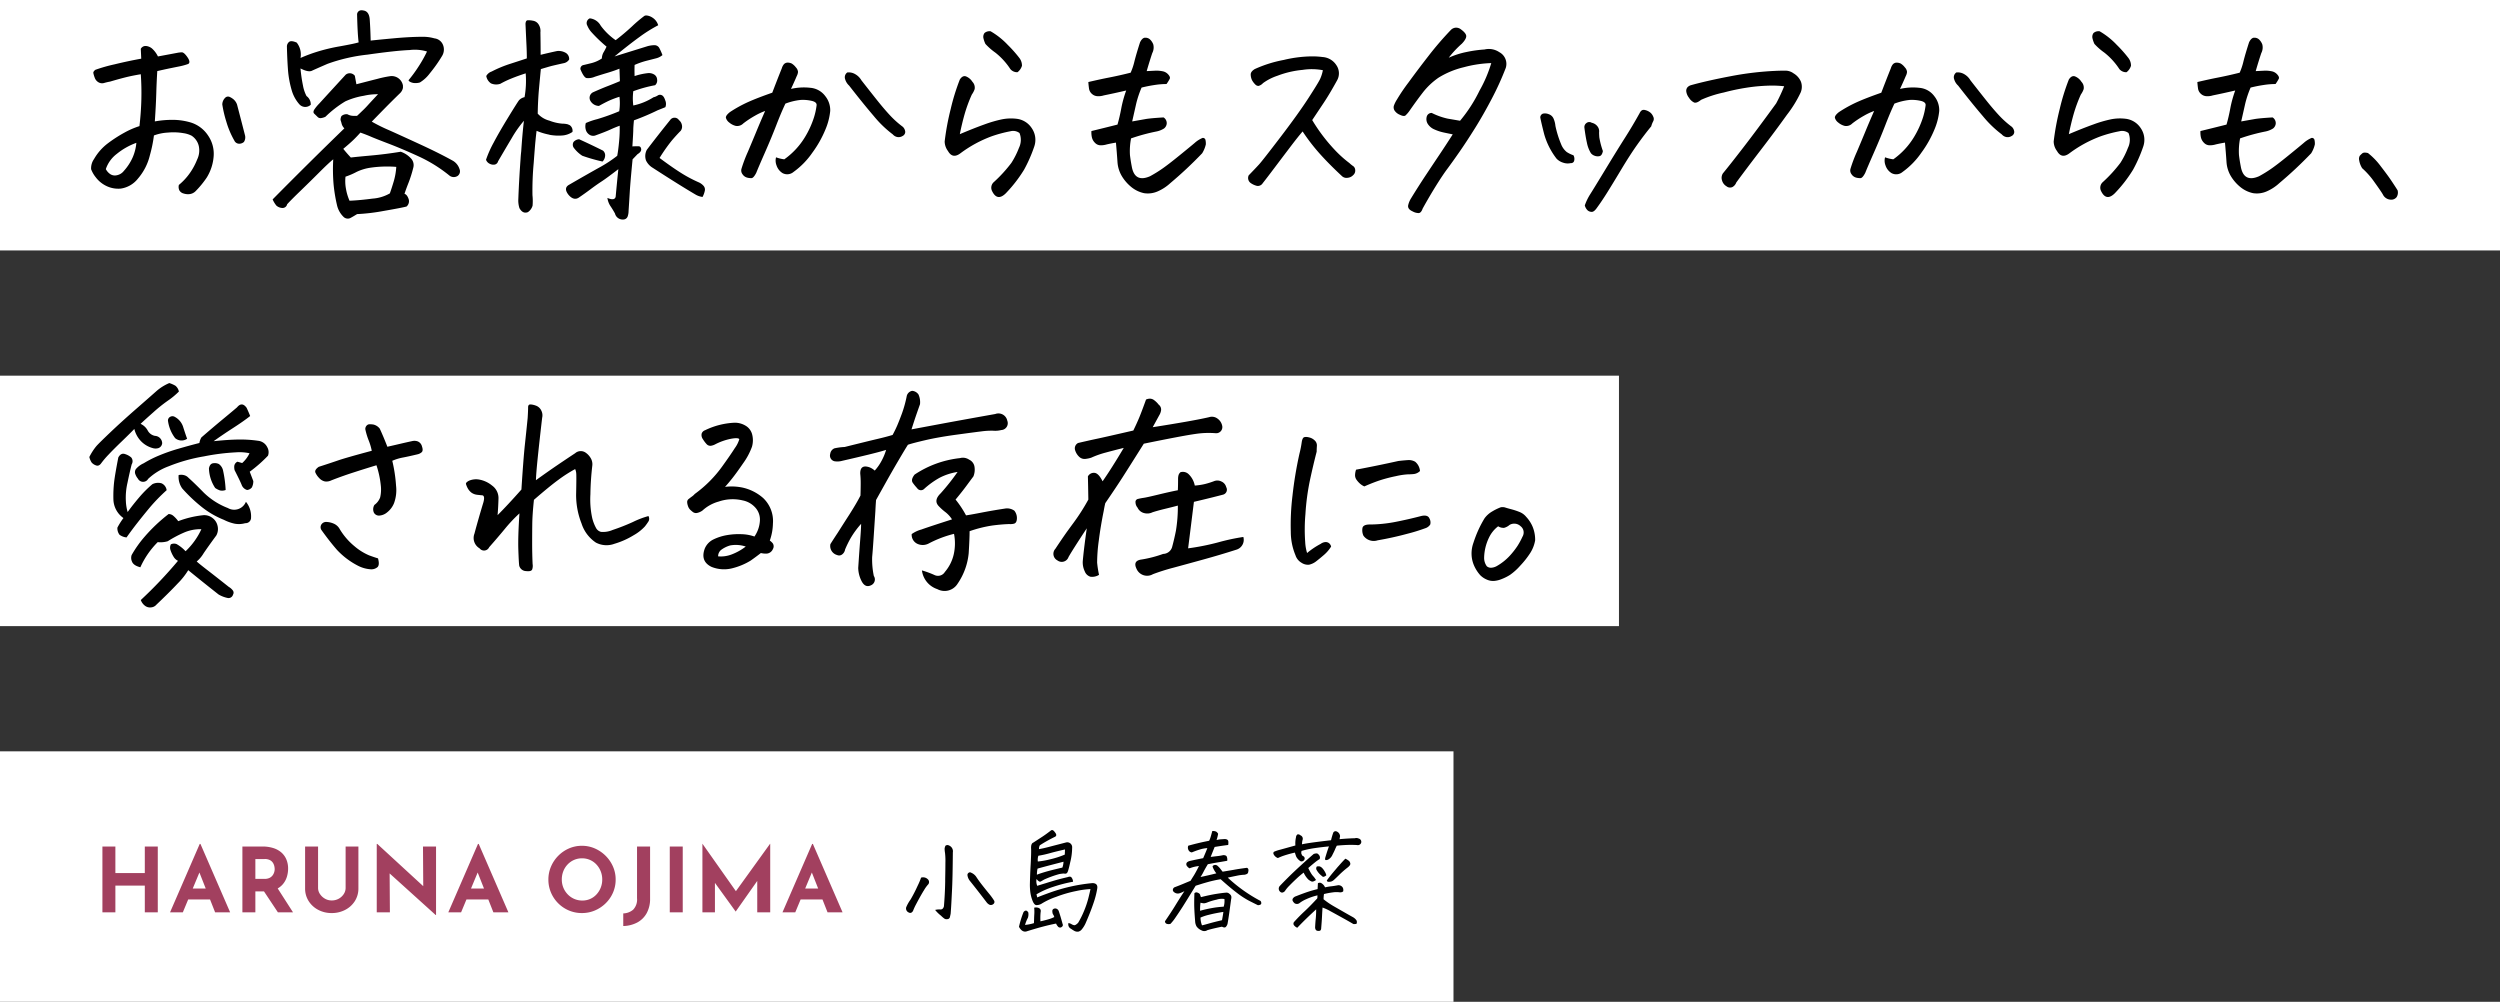 <svg xmlns="http://www.w3.org/2000/svg" width="559" height="224" viewBox="0 0 559 224"><rect x="0" y="0" width="559" height="224" fill="#333333" stroke="none"/><g transform="translate(15140 -9034)"><path d="M0,0H559V56H0Z" transform="translate(-15140 9034)" fill="#fff"/><path d="M17.183-12.8q.349-3.038.423-5.9t-.125-5.7q-2.092.349-3.636.747t-3.237.9a11.813,11.813,0,0,0-1.295.3,1.6,1.6,0,0,1-1.295-.149,1.907,1.907,0,0,1-.847-1.046,6.322,6.322,0,0,1-.3-1.021q-.05-.324.448-.722a35.815,35.815,0,0,1,4.283-1.22q3.188-.772,5.977-1.27-.05-1.2-.1-2.191a1.193,1.193,0,0,1,1.046-.647h.1a2.48,2.48,0,0,1,1.345.548,5.661,5.661,0,0,1,1.345,1.793q3.237-.6,4.283-.8a6.864,6.864,0,0,1,1.021-.125q.523-.025,1.295,1.1T28.09-26.7a14,14,0,0,1-1.868.523q-.872.174-2.092.423t-2.963.647q-.149,2.391-.224,5.005t-.324,6.25a21.969,21.969,0,0,1,3.984-.349,14.137,14.137,0,0,1,4.084.6,7.18,7.18,0,0,1,3.86,2.938A7.186,7.186,0,0,1,33.768-6a10.463,10.463,0,0,1-1.544,4.707,20.963,20.963,0,0,1-2.54,3.088,2.288,2.288,0,0,1-1.22.6,3.119,3.119,0,0,1-1.395-.125,1.511,1.511,0,0,1-.971-.722,1.783,1.783,0,0,1-.1-1.2,13.324,13.324,0,0,0,2.465-2.665,14.373,14.373,0,0,0,1.619-3.013,4.65,4.65,0,0,0,.374-2.988,3.785,3.785,0,0,0-1.619-2.341,5.883,5.883,0,0,0-1.868-.573,12.934,12.934,0,0,0-3.387-.125,10.442,10.442,0,0,0-3.163.647,30.126,30.126,0,0,1-.9,4.408,12.453,12.453,0,0,1-2.689,5.254A5.981,5.981,0,0,1,13,1.17,6.1,6.1,0,0,1,9.662.523,6.484,6.484,0,0,1,7.421-1.345,6.6,6.6,0,0,1,6.375-3.163a3.568,3.568,0,0,1,.647-2.266,11.665,11.665,0,0,1,3.113-3.536,30.323,30.323,0,0,1,3.71-2.391A18.093,18.093,0,0,1,17.183-12.8ZM9.662-3.187a3.091,3.091,0,0,0,.921,1.071,1.868,1.868,0,0,0,1.544.3A2.61,2.61,0,0,0,13.7-2.789a11.4,11.4,0,0,0,1.942-2.963,10.252,10.252,0,0,0,.847-3.312A14.977,14.977,0,0,0,12.127-6.6,7.1,7.1,0,0,0,9.662-3.187ZM38.4-9.562A19.562,19.562,0,0,1,36.606-13.8a26.2,26.2,0,0,1-.9-3.835,2.128,2.128,0,0,1,.747-1.594.883.883,0,0,1,.9-.1,3.863,3.863,0,0,1,.9.573A2.758,2.758,0,0,1,39-17.631q.9,3.437,1.793,6.923a1.871,1.871,0,0,1-.249,1.444,1.555,1.555,0,0,1-1.021.4A1.188,1.188,0,0,1,38.4-9.562Zm27.293-12.6q2.889-.747,4.756-1.22a23.961,23.961,0,0,1,2.714-.573A2.554,2.554,0,0,1,76.1-21.864v.5a2.266,2.266,0,0,1-.7,1.245q-1.793,1.743-3.262,3.237T69.129-13.8A37.09,37.09,0,0,0,72.964-11.9q2.789,1.245,7.1,3.237T87.308-5.03a3.34,3.34,0,0,1,1.444,1.843A1.272,1.272,0,0,1,88.3-1.644a1.583,1.583,0,0,1-1.743-.05,32.231,32.231,0,0,0-7-4.358Q75.8-7.77,72.864-8.89t-3.91-1.544q-.971-.423-2.366-.921-.8.9-1.569,1.644T62.754-7.72q.8,1,1.693,1.942,1.2-.149,4.507-.448T75.6-7.072A5.476,5.476,0,0,1,77.82-5.653a2.18,2.18,0,0,1,.573,2.216A27.288,27.288,0,0,1,77.347-.125q-.548,1.37-.9,2.465.548.149.9,1.1A1.554,1.554,0,0,1,76.9,5.18q-1.146.3-5.03.971a43.908,43.908,0,0,1-6.026.722q-1.046.647-1.594.921A1.359,1.359,0,0,1,62.9,7.57a5.255,5.255,0,0,1-1.544-2.689A35.281,35.281,0,0,1,60.587.2a40.155,40.155,0,0,1-.075-5.578q-1,.8-3.163,2.963T53.092,1.768Q51,3.785,50.2,4.682a1.036,1.036,0,0,1-1.046.822,2.164,2.164,0,0,1-1.345-.523,5.783,5.783,0,0,1-.847-1.395Q54.935-4.482,63-12.3a2.231,2.231,0,0,1-.6-1,7.406,7.406,0,0,0-.249-.847,1.7,1.7,0,0,1,.2-.9,1.675,1.675,0,0,1,1.345-.4,2.764,2.764,0,0,0,1.494.349h.647q.5-.448,1-.946.647-.6,1.2-1.2,1-1.1,2.49-2.689a13.541,13.541,0,0,0-3.187.349A16.087,16.087,0,0,0,63.2-18.328a24.007,24.007,0,0,0-4.433,3.437,3.336,3.336,0,0,1-1,.3A.9.9,0,0,1,57-14.867q-.324-.324-.722-.7t.075-1.046a9.24,9.24,0,0,1,1.021-1.22Q61.011-21.814,63.3-24.3a1.429,1.429,0,0,1,2.042.249Q65.543-22.96,65.692-22.163ZM74.607-3.686a26.015,26.015,0,0,0-5.7.174,10.775,10.775,0,0,0-3.163.946,16.22,16.22,0,0,1-2.49,1.071,9.3,9.3,0,0,0,.1,2.689,11.5,11.5,0,0,0,.8,2.689q2.341-.1,5.13-.473a9.013,9.013,0,0,0,3.885-1.17q.4-1.1.872-2.689A14.4,14.4,0,0,0,74.607-3.686ZM68.681-36.507q.149,2.241.2,4.582,1.295-.149,5.055-.5t6.7-.349a9.2,9.2,0,0,1,2.49.349,2.348,2.348,0,0,1,1.967,1.569,2.762,2.762,0,0,1-.274,2.416A31.21,31.21,0,0,1,82.427-25l-.4.5a7.778,7.778,0,0,1-2.142,1.942,3.535,3.535,0,0,1-1.494.1q-.9-.2-1.046-.6a30.052,30.052,0,0,0,2.241-3.063,28.413,28.413,0,0,0,1.893-3.362,9.374,9.374,0,0,0-3.91-.324q-3.113.125-9.388,1.021a38.228,38.228,0,0,0-8.965,2.067q-2.689,1.17-3.486,1.544t-2.54-.523a33.264,33.264,0,0,0,.548,3.785,8.228,8.228,0,0,0,.8,2.391,2.276,2.276,0,0,1,.946,1.942,1.773,1.773,0,0,1-2.59-.149A8.185,8.185,0,0,1,51.3-20.569a22.138,22.138,0,0,1-.921-4.98q-.174-2.54-.224-4.98a1.323,1.323,0,0,1,.548-1.146q.5-.3,1.644.2a4.282,4.282,0,0,1,.847,3.437,34.118,34.118,0,0,1,3.486-1.32,40.206,40.206,0,0,1,5.379-1.295q3.188-.573,4.134-.872-.249-1.893-.349-6.275a.959.959,0,0,1,1.046-.9,1.638,1.638,0,0,1,.4.05Q68.581-38.449,68.681-36.507Zm66.091,19.474q-1.1.448-1.743.7a53.6,53.6,0,0,1-5.279,2.241q-.149,1.494-.149,2.117t-.2,3.71q.946-.05,1.419-.025t.548.623q.075.6-.822,1.146l-1.1,1.146q-.5,5.13-.623,7.2t-.274,4.358a3.76,3.76,0,0,1-.2,1.2,1.039,1.039,0,0,1-.946.7,1.773,1.773,0,0,1-1.893-1.345q-.5-.9-1.021-1.668a4.269,4.269,0,0,1-.672-1.818q1.594.7,1.843-.249.349-3.735.6-6.176-2.59,1.992-3.735,2.739t-2.44,1.718q-1.295.971-2.689,1.917-1.1.7-2.241-.6-1.245-1.544.1-2.291,4.482-2.59,6.773-3.86a29.072,29.072,0,0,0,3.984-2.615q.249-1.295.423-3.262a28.869,28.869,0,0,0,.125-3.461q-1.1.4-2.117.872t-3.362,1.32a1.535,1.535,0,0,1-1.345-.224,1.906,1.906,0,0,1-.772-1.146,2.742,2.742,0,0,1,.025-1.419,15.264,15.264,0,0,1,2.54-.872,47.515,47.515,0,0,0,4.931-1.768,11.9,11.9,0,0,0,.05-3.237,21.5,21.5,0,0,0-2.391.9q-1.046.5-2.191,1.146a2.233,2.233,0,0,1-1.893-1.1,1.377,1.377,0,0,1,.548-1.942q1.893-.847,3.312-1.395t2.714-1.1q-.05-1.544-.1-2.789-1.245.5-2.665.921t-2.814.872a3.718,3.718,0,0,1-1.893.3q-.6-.149-1.345-1.942a.833.833,0,0,1,.7-.971q.747-.174,1.843-.448a7.432,7.432,0,0,0,2.241-1.021,3.018,3.018,0,0,1,.324-1.27,11.918,11.918,0,0,0,.722-1.37,32.874,32.874,0,0,1-3.287-3.138,5.124,5.124,0,0,1-1-1.544,1.148,1.148,0,0,1,.548-1.644,3.166,3.166,0,0,1,2.44,1.644,14.149,14.149,0,0,0,3.337,3.237q1.893-1.444,3.636-3.063a30.63,30.63,0,0,1,2.789-2.366.988.988,0,0,1,.448-.1,2.854,2.854,0,0,1,1.295.448,3.035,3.035,0,0,1,1.345,1.743,32.7,32.7,0,0,0-4.208,2.64q-2.266,1.644-5.553,4.333l7.371-2.291a6.118,6.118,0,0,1,1.494-.224,1.23,1.23,0,0,1,1.2.747,12.085,12.085,0,0,1,.647,1.469,3.476,3.476,0,0,1-1.345.7l-2.341.6a17.253,17.253,0,0,0-2.54.9q-.05,1.146,0,2.49a13.79,13.79,0,0,1,2.889-.647,2.244,2.244,0,0,1,1.395.249,1.367,1.367,0,0,1,.747,1.146,1.411,1.411,0,0,1-.448,1.295,29.03,29.03,0,0,0-4.881,1.345,15.651,15.651,0,0,0-.1,1.594,15.651,15.651,0,0,0,.1,1.594,13.426,13.426,0,0,0,4.532-1.843,2.8,2.8,0,0,0,.946-.4.882.882,0,0,1,.847-.075q.5.174.822,1.17A1.975,1.975,0,0,1,134.771-17.033Zm8.317,20.071A3.967,3.967,0,0,1,141.5,2.49q-3.486-2.042-9.562-5.977a3.8,3.8,0,0,1-1.494-1.644,2.976,2.976,0,0,1,.2-2.391q2.54-3.337,5.229-6.674a1.179,1.179,0,0,1,1.942.05A1.857,1.857,0,0,1,138.482-13a1.565,1.565,0,0,1-.274,1.245q-.9.9-1.942,2.117a37.419,37.419,0,0,0-2.789,3.959q2.739,2.042,4.707,3.287a30.183,30.183,0,0,0,4.009,2.142A3.128,3.128,0,0,1,143.263.5a1.256,1.256,0,0,1,.324,1.2A5.062,5.062,0,0,1,143.089,3.038ZM120.727-4.881a36.942,36.942,0,0,1-4.532-1.295,7.334,7.334,0,0,1-1.942-1.843,1.2,1.2,0,0,1,0-1.245,1.783,1.783,0,0,1,1.245-.6q2.64,1.2,5.329,2.54A1.377,1.377,0,0,1,121.3-6.1,1.958,1.958,0,0,1,120.727-4.881ZM103.544-24.6q-1.843.6-3.237,1.17a21.1,21.1,0,0,0-2.44,1.17,2.891,2.891,0,0,1-2.092-.1,2.51,2.51,0,0,1-1.046-1.644,2.179,2.179,0,0,1,1.2-1,27.035,27.035,0,0,1,4.283-1.768q2.391-.772,3.586-1.17,0-1.395-.075-2.914t-.224-4.806q.05-.747.448-.8a4.649,4.649,0,0,1,1.245.1,1.8,1.8,0,0,1,1.295.921,2.656,2.656,0,0,1,.349,1.668q.05,2.54.05,5.03,2.042-.5,3.686-.847a3.171,3.171,0,0,1,1.992.448,1.588,1.588,0,0,1,.7,1.444,1.826,1.826,0,0,1-1.1.8q-2.49.548-3.113.722t-2.117.623q-.149,1.494-.4,4.233t-.3,5.728a5.3,5.3,0,0,0,2.615,1.569,10.177,10.177,0,0,0,2.864.672,5.115,5.115,0,0,1,1.245.149l.448.2A1.512,1.512,0,0,1,114-11.5a4.59,4.59,0,0,1-2.341.8,11.1,11.1,0,0,1-2.739-.149l-.149-.05a14.374,14.374,0,0,1-2.789-.847q-.1.7-.3,2.739-.149,1.743-.349,4.482a66.527,66.527,0,0,0-.274,7.172,12.365,12.365,0,0,1,.025,2.341,2.617,2.617,0,0,1-1.046,1.444q-1.146.448-1.893-.9a5.669,5.669,0,0,1-.249-1.992q.149-4.134.5-8.965.05-.9.149-1.743.249-3.785.6-6.823a25.5,25.5,0,0,0-2.714,3.86q-1.469,2.465-3.063,5.2a.991.991,0,0,1-.7.722,1.726,1.726,0,0,1-1.121-.149,1.589,1.589,0,0,1-.872-.921,24.121,24.121,0,0,1,1.693-3.81q1.245-2.366,3.287-5.7t2.391-3.785a2.322,2.322,0,0,1,1.245-.7A21.051,21.051,0,0,0,103.544-24.6Zm55.98,18.776a7.88,7.88,0,0,0,1.843.448A16.623,16.623,0,0,0,166-10.359a20.4,20.4,0,0,0,2.042-4.507,15.293,15.293,0,0,0,.548-2.565q.1-.747-1.121-1.021a8.8,8.8,0,0,0-2.465-.2,13.5,13.5,0,0,0-3.387.822q-.946,1.992-2.042,4.831t-2.565,6.176q-1.469,3.337-1.917,4.482-.6,1.146-1.046,1.17a3.352,3.352,0,0,1-1.021-.125,1.78,1.78,0,0,1-1-.747,1.365,1.365,0,0,1-.224-1.245,31.966,31.966,0,0,1,1.419-3.76q1.17-2.764,1.917-4.582t1.942-4.557a13.941,13.941,0,0,0-2.241,1.046A21.292,21.292,0,0,0,152.2-13.4a1.911,1.911,0,0,1-1.693.548,3.542,3.542,0,0,1-1.444-.747,2,2,0,0,1-.747-1.046q-.1-.5.9-1.295a28.8,28.8,0,0,1,4.109-2.266q2.067-.921,5.354-2.067,1.2-3.138,2.142-5.479a2.494,2.494,0,0,1,.473-.9,1.16,1.16,0,0,1,.772-.349h.05a2.191,2.191,0,0,1,.9.2,3.421,3.421,0,0,1,.946.872,1.657,1.657,0,0,1,.473,1.021,2.378,2.378,0,0,1-.274.9q-.548,1.295-1.295,2.889a12.768,12.768,0,0,1,4.333-.249,4.617,4.617,0,0,1,3.337,1.868,5,5,0,0,1,1.1,3.312,14.161,14.161,0,0,1-1.046,4.084,24.26,24.26,0,0,1-2.938,5.229,17.574,17.574,0,0,1-4.233,4.333,2.18,2.18,0,0,1-2.44.249,3.184,3.184,0,0,1-1.345-1.718A2.908,2.908,0,0,1,159.524-5.827ZM175.462-24.8a2.863,2.863,0,0,1,1.793.4A3.729,3.729,0,0,1,178.6-23.06q1.942,2.49,3.511,4.458T185-15.215a20.945,20.945,0,0,0,2.864,2.565,1.745,1.745,0,0,1,.548,1.146,1.029,1.029,0,0,1-.573.9,1.668,1.668,0,0,1-1.17.249,1.778,1.778,0,0,1-1.046-.6,24.615,24.615,0,0,1-4.233-4.084Q179-17.83,175.86-21.864a3.128,3.128,0,0,1-.9-1.469A1.3,1.3,0,0,1,175.462-24.8Zm38.5,13.547a2.371,2.371,0,0,0-2.017-.4,28.738,28.738,0,0,0-4.258,1.146,27.672,27.672,0,0,0-6.873,3.735q-1.793,1.395-2.839-.448a3.631,3.631,0,0,1-.747-2.142,56.684,56.684,0,0,1,1.345-7.247,47.588,47.588,0,0,1,2.042-6.6q.6-.946,1.345-.722a3.023,3.023,0,0,1,1.469,1.22,1.882,1.882,0,0,1,.5,1.644,4.552,4.552,0,0,1-.623,1.2,32.356,32.356,0,0,0-1.644,4.482q-.6,2.142-1.046,4.383,3.188-1.345,5.479-2.167a28.046,28.046,0,0,1,3.935-1.146,10.418,10.418,0,0,1,3.287-.125,4.676,4.676,0,0,1,3.412,2.142,4.584,4.584,0,0,1,.523,4.084,32.278,32.278,0,0,1-2.266,5.155,30.62,30.62,0,0,1-4.109,5.3q-1.893,1.843-3.038-.5a1.668,1.668,0,0,1,.4-2.042,30.954,30.954,0,0,0,3.91-4.283,18.1,18.1,0,0,0,1.693-3.362A4.074,4.074,0,0,0,213.961-11.256Zm-6.475-22.761a16.858,16.858,0,0,1,3.835,3.038,28.321,28.321,0,0,1,2.59,2.914,2.8,2.8,0,0,1,.6,1.768,2.859,2.859,0,0,1-1,1.444,1.994,1.994,0,0,1-1.594-.7,15.389,15.389,0,0,0-3.362-3.686,13.694,13.694,0,0,1-2.216-1.942,5.865,5.865,0,0,1-.423-1.2,1.429,1.429,0,0,1,.224-1.245,1.714,1.714,0,0,1,1.1-.4ZM242.4-25.1l1.992-.1a6.96,6.96,0,0,1,1.743.174,2.226,2.226,0,0,1,1.121.722q.473.548.3.921a9.5,9.5,0,0,1-.722,1.17,18.09,18.09,0,0,0-2.714.224q-1.469.224-2.864.573a22.562,22.562,0,0,0-1.2,3.586q-.349,1.544-.9,3.984l3.088-.548q1.295-.2,3.935-.349a1.507,1.507,0,0,1,.7,1.37,1.569,1.569,0,0,1-.6,1.1,4.976,4.976,0,0,1-1.693.672,42.472,42.472,0,0,0-5.678,1.544,14.729,14.729,0,0,0-.249,3.735q.149,1.245.4,2.54.647,3.686,4.084,2.191a29.051,29.051,0,0,0,2.64-1.619q1.345-.921,3.86-2.963t3.486-2.864A6.268,6.268,0,0,1,254.9-10.16a.577.577,0,0,1,.647.473,3.779,3.779,0,0,1,.075.971,6.452,6.452,0,0,1-.822,1.992A89.31,89.31,0,0,1,247.679-.05a10.094,10.094,0,0,1-2.764,1.818,5.461,5.461,0,0,1-3.113.423A6.7,6.7,0,0,1,238.938.8a9.337,9.337,0,0,1-2.092-2.416,7.079,7.079,0,0,1-.971-3.063q-.149-2.241-.349-4.433-.946.149-2.042.4a4.632,4.632,0,0,1-1.37.2,1.743,1.743,0,0,1-1.27-.548,2.472,2.472,0,0,1-.7-1.245,4.943,4.943,0,0,1-.1-1.395q2.889-.7,5.827-1.444.5-1.743.847-3.636a25.775,25.775,0,0,1,1.1-3.984q-2.789.647-5.03,1.1a3.83,3.83,0,0,1-1.345.174,1.964,1.964,0,0,1-1.295-.523,1.95,1.95,0,0,1-.647-1.2q-.1-.7-.149-1.444,2.54-.6,4.707-1.021t4.756-1.071a14.078,14.078,0,0,0,.847-2.54q.4-1.594,1.245-4.233.448-.946,1.046-1.046h.2a1.518,1.518,0,0,1,.946.349,2.974,2.974,0,0,1,.772,1.146,2.736,2.736,0,0,1-.224,1.942Q243.047-27.343,242.4-25.1Zm39.4-.2a13.285,13.285,0,0,0-4.532-.075,21.226,21.226,0,0,0-5.653,1.32,11.888,11.888,0,0,0-3.212,1.644,2.035,2.035,0,0,1-1,.623.978.978,0,0,1-.722-.324,4.143,4.143,0,0,1-.722-.946,3.067,3.067,0,0,1-.3-1.295q0-.647.9-1.2a28,28,0,0,1,6.475-2.042,27.892,27.892,0,0,1,6.375-.8,18.082,18.082,0,0,1,2.341.149,3.962,3.962,0,0,1,3.063,1.818,3.216,3.216,0,0,1,.125,3.461q-1.644,2.988-2.938,4.931l-2.59,3.885a38.269,38.269,0,0,0,4.98,6.6,25.528,25.528,0,0,0,3.337,3.013,6.511,6.511,0,0,0,.872.7,1.114,1.114,0,0,1,.423.822,1.318,1.318,0,0,1-.448,1.17,1.929,1.929,0,0,1-1.245.6,1.473,1.473,0,0,1-1.295-.4q-2.889-2.689-4.956-5.005a43.092,43.092,0,0,1-3.81-4.956q-1,1.146-2.739,3.437t-3.561,4.707q-1.818,2.416-2.615,3.412A1.293,1.293,0,0,1,267.1.573a4.143,4.143,0,0,1-1.444-.647,1.384,1.384,0,0,1-.448-1.718q1.544-1.594,2.316-2.44t4.781-6.1q4.009-5.254,6.25-8.716t2.64-4.333A8.357,8.357,0,0,0,281.795-25.3Zm37.652-1.594a26.775,26.775,0,0,0-6.126.921,19.209,19.209,0,0,0-5.628,2.316,15.843,15.843,0,0,0-3.586,3.387q-1.494,1.942-2.938,4.034a6.577,6.577,0,0,1-.9,1.046q-.349.3-1.27-.149a2.549,2.549,0,0,1-1.2-.971,1.357,1.357,0,0,1-.149-1,6.64,6.64,0,0,1,.722-1.469,40.971,40.971,0,0,1,2.565-3.785q2.067-2.839,4.507-5.977a72.632,72.632,0,0,1,4.98-5.777,1.691,1.691,0,0,1,1.146-.5,1.832,1.832,0,0,1,.9.249q1.295.9,1.37,1.569t-.971,1.768a22.277,22.277,0,0,0-2.938,3.138,18.454,18.454,0,0,1,4.059-1.295,28.4,28.4,0,0,1,3.959-.548,4.141,4.141,0,0,1,3.287.6,2.968,2.968,0,0,1,1.444,3.536,64.9,64.9,0,0,1-3.163,6.948q-1.868,3.561-3.735,6.549t-3.461,5.279q-1.594,2.291-2.689,3.76T307.1.523q-1.444,2.316-2.988,5.1-.349,1-.9,1.021a2.852,2.852,0,0,1-1.345-.374q-1.245-.548-.971-1.494a4.985,4.985,0,0,1,.623-1.444q1.644-2.689,3.312-5.2t3.038-4.557q1.37-2.042,2.963-4.532-1-.2-2.042-.423a10.144,10.144,0,0,1-2.042-.672,3.253,3.253,0,0,1-1.469-1.2A2.009,2.009,0,0,1,305-14.842a1.108,1.108,0,0,1,1.146-.9,15.1,15.1,0,0,0,3.561,1.27q1.32.224,2.764.473a32.8,32.8,0,0,0,4.358-6.749A29.252,29.252,0,0,0,319.447-26.895Zm35.61,11.106a2.37,2.37,0,0,1,.6.872,1.105,1.105,0,0,1,0,1.021,5.493,5.493,0,0,0-.448,1.146q-1.444,1.743-3.063,4.009t-3.636,5.628q-2.017,3.362-3.187,5.229T343.1,5.429q-.647.946-1.17.946a1.419,1.419,0,0,1-.921-.324,2.3,2.3,0,0,1-.647-1.121,11.91,11.91,0,0,1,1.17-2.44q.672-1.046,3.362-5.479t4.433-7.172q1.743-2.739,3.287-5.528.349-.747.9-.747h.1A2.874,2.874,0,0,1,355.058-15.788ZM333.791-12.85a22.909,22.909,0,0,0,1.27,4.084A4.2,4.2,0,0,0,336.331-7a6.942,6.942,0,0,0,1.494.722A1.629,1.629,0,0,1,338-5.13a.7.7,0,0,1-.772.6,3.078,3.078,0,0,1-1.718-.1,3.343,3.343,0,0,1-1.469-.9,16.066,16.066,0,0,1-2.764-5.479q-.672-2.64-.872-3.735a.91.91,0,0,1,.6-.847,2.169,2.169,0,0,1,1.295.125,1.79,1.79,0,0,1,1.121,1.1A5.19,5.19,0,0,1,333.791-12.85Zm7.919,6.076a7.105,7.105,0,0,1-.872-2.291q-.324-1.444-.573-3.437a1.107,1.107,0,0,1,.448-.971,1.011,1.011,0,0,1,1.2-.075,2.129,2.129,0,0,1,1.295.822,1.766,1.766,0,0,1,.349,1.32q0,.4.05,1.121a17.36,17.36,0,0,0,.8,3.063q-.2,1.046-.8,1.146a1.967,1.967,0,0,1-1.121-.125A1.778,1.778,0,0,1,341.71-6.773Zm43.23-14.941a25.117,25.117,0,0,0-2.864-.149,40.774,40.774,0,0,0-4.134.274,48.6,48.6,0,0,0-6.5,1.27,25.323,25.323,0,0,0-5.08,1.644q-1,.8-1.544.6a2.7,2.7,0,0,1-1.146-1.046,2.889,2.889,0,0,1-.623-1.444,1.23,1.23,0,0,1,.274-.921,1.735,1.735,0,0,1,.8-.473q3.586-1,8.815-1.992a68.9,68.9,0,0,1,10.011-1.2q1.046-.05,2.191-.05a3.065,3.065,0,0,1,1.893.6,3.951,3.951,0,0,1,1.644,1.843,3.275,3.275,0,0,1-.05,2.44,26.215,26.215,0,0,1-3.063,4.98Q383-11.754,379.736-7.5t-5.5,7.3a1.95,1.95,0,0,1-.822,1,1.251,1.251,0,0,1-1.37-.149,2.176,2.176,0,0,1-1-1.32,1.84,1.84,0,0,1,.2-1.569q1.444-1.743,4.482-5.678t7.421-9.961A38.516,38.516,0,0,0,384.94-21.715ZM407.5-5.827a7.88,7.88,0,0,0,1.843.448,16.623,16.623,0,0,0,4.632-4.98,20.4,20.4,0,0,0,2.042-4.507,15.293,15.293,0,0,0,.548-2.565q.1-.747-1.121-1.021a8.8,8.8,0,0,0-2.465-.2,13.5,13.5,0,0,0-3.387.822q-.946,1.992-2.042,4.831t-2.565,6.176q-1.469,3.337-1.917,4.482-.6,1.146-1.046,1.17A3.352,3.352,0,0,1,401-1.295a1.78,1.78,0,0,1-1-.747,1.365,1.365,0,0,1-.224-1.245,31.966,31.966,0,0,1,1.419-3.76q1.17-2.764,1.917-4.582t1.942-4.557a13.941,13.941,0,0,0-2.241,1.046,21.292,21.292,0,0,0-2.64,1.743,1.911,1.911,0,0,1-1.693.548,3.542,3.542,0,0,1-1.444-.747,2,2,0,0,1-.747-1.046q-.1-.5.9-1.295A28.8,28.8,0,0,1,401.3-18.2q2.067-.921,5.354-2.067,1.2-3.138,2.142-5.479a2.494,2.494,0,0,1,.473-.9,1.16,1.16,0,0,1,.772-.349h.05a2.191,2.191,0,0,1,.9.2,3.421,3.421,0,0,1,.946.872,1.657,1.657,0,0,1,.473,1.021,2.378,2.378,0,0,1-.274.9q-.548,1.295-1.295,2.889a12.768,12.768,0,0,1,4.333-.249,4.617,4.617,0,0,1,3.337,1.868,5,5,0,0,1,1.1,3.312,14.161,14.161,0,0,1-1.046,4.084,24.26,24.26,0,0,1-2.938,5.229,17.574,17.574,0,0,1-4.233,4.333,2.18,2.18,0,0,1-2.44.249A3.184,3.184,0,0,1,407.6-4.009,2.908,2.908,0,0,1,407.5-5.827ZM423.439-24.8a2.863,2.863,0,0,1,1.793.4,3.729,3.729,0,0,1,1.345,1.345q1.942,2.49,3.511,4.458t2.889,3.387a20.945,20.945,0,0,0,2.864,2.565,1.745,1.745,0,0,1,.548,1.146,1.029,1.029,0,0,1-.573.9,1.668,1.668,0,0,1-1.17.249,1.778,1.778,0,0,1-1.046-.6,24.615,24.615,0,0,1-4.233-4.084q-2.391-2.789-5.528-6.823a3.128,3.128,0,0,1-.9-1.469A1.3,1.3,0,0,1,423.439-24.8Zm38.5,13.547a2.371,2.371,0,0,0-2.017-.4,28.738,28.738,0,0,0-4.258,1.146,27.672,27.672,0,0,0-6.873,3.735Q447-5.379,445.951-7.222a3.631,3.631,0,0,1-.747-2.142,56.684,56.684,0,0,1,1.345-7.247,47.588,47.588,0,0,1,2.042-6.6q.6-.946,1.345-.722a3.023,3.023,0,0,1,1.469,1.22,1.882,1.882,0,0,1,.5,1.644,4.552,4.552,0,0,1-.623,1.2,32.356,32.356,0,0,0-1.644,4.482q-.6,2.142-1.046,4.383,3.188-1.345,5.479-2.167A28.046,28.046,0,0,1,458-14.319a10.418,10.418,0,0,1,3.287-.125A4.676,4.676,0,0,1,464.7-12.3a4.584,4.584,0,0,1,.523,4.084,32.278,32.278,0,0,1-2.266,5.155,30.62,30.62,0,0,1-4.109,5.3q-1.893,1.843-3.038-.5a1.668,1.668,0,0,1,.4-2.042,30.954,30.954,0,0,0,3.91-4.283,18.1,18.1,0,0,0,1.693-3.362A4.074,4.074,0,0,0,461.938-11.256Zm-6.475-22.761a16.858,16.858,0,0,1,3.835,3.038,28.321,28.321,0,0,1,2.59,2.914,2.8,2.8,0,0,1,.6,1.768,2.859,2.859,0,0,1-1,1.444,1.994,1.994,0,0,1-1.594-.7,15.389,15.389,0,0,0-3.362-3.686,13.694,13.694,0,0,1-2.216-1.942,5.865,5.865,0,0,1-.423-1.2,1.429,1.429,0,0,1,.224-1.245,1.714,1.714,0,0,1,1.1-.4ZM490.377-25.1l1.992-.1a6.96,6.96,0,0,1,1.743.174,2.226,2.226,0,0,1,1.121.722q.473.548.3.921a9.5,9.5,0,0,1-.722,1.17,18.09,18.09,0,0,0-2.714.224q-1.469.224-2.864.573a22.562,22.562,0,0,0-1.2,3.586q-.349,1.544-.9,3.984l3.088-.548q1.295-.2,3.935-.349a1.507,1.507,0,0,1,.7,1.37,1.569,1.569,0,0,1-.6,1.1,4.976,4.976,0,0,1-1.693.672,42.472,42.472,0,0,0-5.678,1.544,14.729,14.729,0,0,0-.249,3.735q.149,1.245.4,2.54.647,3.686,4.084,2.191a29.051,29.051,0,0,0,2.64-1.619q1.345-.921,3.86-2.963T501.11-9.04a6.268,6.268,0,0,1,1.768-1.121.577.577,0,0,1,.647.473,3.779,3.779,0,0,1,.075.971,6.452,6.452,0,0,1-.822,1.992A89.31,89.31,0,0,1,495.656-.05a10.094,10.094,0,0,1-2.764,1.818,5.461,5.461,0,0,1-3.113.423A6.7,6.7,0,0,1,486.916.8a9.337,9.337,0,0,1-2.092-2.416,7.079,7.079,0,0,1-.971-3.063q-.149-2.241-.349-4.433-.946.149-2.042.4a4.632,4.632,0,0,1-1.37.2,1.743,1.743,0,0,1-1.27-.548,2.472,2.472,0,0,1-.7-1.245,4.943,4.943,0,0,1-.1-1.395q2.889-.7,5.827-1.444.5-1.743.847-3.636a25.775,25.775,0,0,1,1.1-3.984q-2.789.647-5.03,1.1a3.83,3.83,0,0,1-1.345.174,1.964,1.964,0,0,1-1.295-.523,1.95,1.95,0,0,1-.647-1.2q-.1-.7-.149-1.444,2.54-.6,4.707-1.021t4.756-1.071a14.078,14.078,0,0,0,.847-2.54q.4-1.594,1.245-4.233.448-.946,1.046-1.046h.2a1.518,1.518,0,0,1,.946.349,2.974,2.974,0,0,1,.772,1.146,2.736,2.736,0,0,1-.224,1.942Q491.024-27.343,490.377-25.1ZM522.1,1.544a1.9,1.9,0,0,1-.224,1.544,1.518,1.518,0,0,1-1.419.548,2.02,2.02,0,0,1-1.644-1.146q-.4-.7-1.868-2.739a17.563,17.563,0,0,0-2.764-3.138,4.745,4.745,0,0,1-.672-1.793,1.356,1.356,0,0,1,.149-1,6.24,6.24,0,0,1,.573-.548.9.9,0,0,1,.548-.149,2.927,2.927,0,0,1,.7.1,15.369,15.369,0,0,1,2.864,2.963q1.519,1.967,2.291,3.113T522.1,1.544Z" transform="translate(-15126 9075)"/><path d="M0,0H362V56H0Z" transform="translate(-15140 9118)" fill="#fff"/><path d="M15.439-.9a25.235,25.235,0,0,1,2.914-4.109,36.366,36.366,0,0,1,5.354-5.055,1.652,1.652,0,0,1,1.046.4,6.656,6.656,0,0,1,1.1,1.2,21.9,21.9,0,0,1,5.678-1.345,3,3,0,0,1,1.942.6,2.978,2.978,0,0,1,1.17,1.768,2.994,2.994,0,0,1-.274,2.167q-1.793,2.44-2.839,3.984A7.1,7.1,0,0,1,29.982.548q.6.548,2.44,1.967t4.731,3.71A3.071,3.071,0,0,1,38,6.948a.838.838,0,0,1,.1,1.021,1.029,1.029,0,0,1-1.146.747,6.471,6.471,0,0,1-2.092-.8Q31.377,5.18,28.09,2.49a15.96,15.96,0,0,1-2.366,2.988q-1.818,1.942-4.756,4.731a1.706,1.706,0,0,1-1.17.6,1.835,1.835,0,0,1-1.395-.374,2.778,2.778,0,0,1-.921-1.27A97.219,97.219,0,0,0,25.8.4a2.283,2.283,0,0,1-.946-.847,7.192,7.192,0,0,1-.747-1.594,1.676,1.676,0,0,1,.1-1.245,1.609,1.609,0,0,1,1.295-.05,8.383,8.383,0,0,1,1.992,1.594,15.922,15.922,0,0,0,3.536-4.931,9.2,9.2,0,0,0-4.034.822,26.256,26.256,0,0,0-3.486,1.868,5.459,5.459,0,0,1-2.241.2,18.949,18.949,0,0,0-3.885,5.628q-1.544-.4-1.868-1.27A1.99,1.99,0,0,1,15.439-.9Zm26.5-31.078q-1.444,1.146-3.835,2.689t-4.333,2.938Q37.1-26.7,39.4-26.72a26.935,26.935,0,0,1,4.283.274,2.588,2.588,0,0,1,2.092,1.469,2.237,2.237,0,0,1,.149,1.868,30.921,30.921,0,0,1-4.084,3.586l.8,2.092a3.017,3.017,0,0,1-.324,1.419,1.545,1.545,0,0,1-1.071.573,1.858,1.858,0,0,1-1.22-1.17q-.374-.921-1.569-3.262a2.982,2.982,0,0,1-.075-.921,1.207,1.207,0,0,1,.722-.971l1.046.3a6.829,6.829,0,0,0,1.644-2.191,10.688,10.688,0,0,0-3.088-.2,48.672,48.672,0,0,0-7.1.9,37.79,37.79,0,0,0-7.894,2.216,13.559,13.559,0,0,0-4.582,2.814,1.3,1.3,0,0,1-2.291-.05,3.2,3.2,0,0,1-.573-1,1.227,1.227,0,0,1,.125-1.146,4.9,4.9,0,0,1,1.743-1.295,24.663,24.663,0,0,1,3.387-1.718,39.624,39.624,0,0,1,4.333-1.519q2.391-.7,4.731-1.295a3.517,3.517,0,0,1,.448-1.245q2.64-2.291,4.931-4.184T39-33.917q1.1-1.345,2.142.1Q41.587-32.871,41.936-31.975ZM14.543-10.509q1.146-1.594,2.565-3.262a24.969,24.969,0,0,1,2.963-2.963,2.839,2.839,0,0,1,2.042-.2,1.946,1.946,0,0,1,1.146,1.544,39.849,39.849,0,0,0-3.76,3.86q-1.469,1.768-2.739,3.387T14.294-4.831a3.135,3.135,0,0,1-1.569-.6,2.349,2.349,0,0,1-.473-1.594A15.546,15.546,0,0,1,13.6-9.164a5.269,5.269,0,0,1-2.241-4.084,28.288,28.288,0,0,1,.174-4.109q.224-1.768.921-5.354.6-1.1,1.544-.747a3.779,3.779,0,0,1,1.345.747,1.334,1.334,0,0,1,.1,1.544q-.448,1.743-.946,4.159a14.625,14.625,0,0,0-.349,4.134A9.973,9.973,0,0,0,14.543-10.509Zm9.313-28.837a6.505,6.505,0,0,1,1.37.6A2.245,2.245,0,0,1,26-37.453a16.949,16.949,0,0,1-2.465,2.042,34.091,34.091,0,0,0-3.237,2.59q-1.917,1.693-2.864,2.59a3.454,3.454,0,0,1,1.594,1.494,2.329,2.329,0,0,0,1.644,1.2A1.683,1.683,0,0,1,22.263-25.9a1.276,1.276,0,0,1-.847,1.1,2.214,2.214,0,0,1-1.046.05A5.746,5.746,0,0,1,17.481-26.4a5.96,5.96,0,0,1-1.444-2.689q-.9.946-2.764,2.739t-2.988,2.988a20.262,20.262,0,0,0-1.619,1.893q-.548.8-1.22.523a2.278,2.278,0,0,1-.946-.623,3.78,3.78,0,0,1-.523-1.245A12.7,12.7,0,0,1,7.57-25.276q.7-.772,3.163-3.113t5.827-5.279q3.362-2.938,4.482-3.935A10.706,10.706,0,0,1,23.856-39.346ZM40.989-12.8a5.133,5.133,0,0,1,1.146,3.536A1.217,1.217,0,0,1,40.84-8.019a5.114,5.114,0,0,1-2.44.1,9.993,9.993,0,0,1-2.341-.847A19.618,19.618,0,0,1,31-11.729a35.229,35.229,0,0,1-4.258-4.059,4.515,4.515,0,0,1-.8-2.988,2.493,2.493,0,0,1,1.32.05,1.97,1.97,0,0,1,.872.548q1.444,1.295,3.437,3.337a15.811,15.811,0,0,0,5.379,3.437A2.828,2.828,0,0,0,40.989-12.8ZM27.841-26.895a2.191,2.191,0,0,1-2.689-.149,8.223,8.223,0,0,1-1.594-3.885.924.924,0,0,1,.5-.872,1.028,1.028,0,0,1,1.046.025,3.887,3.887,0,0,1,1.893,2.391Q27.542-27.691,27.841-26.895Zm8.616,11.455a2.188,2.188,0,0,1-1.27.1,4.367,4.367,0,0,1-1.071-.548,8.329,8.329,0,0,1-1.395-4.383q.2-1.046.946-1.146a2.093,2.093,0,0,1,1.27.174,2.416,2.416,0,0,1,.921,1.37A26.008,26.008,0,0,1,36.457-15.439Zm33.718-5.528q-2.142.647-4.931,1.544t-5.18,1.843a2.445,2.445,0,0,1-1.444.224,2.373,2.373,0,0,1-1.245-.747,4.064,4.064,0,0,1-.847-1.22q-.249-.6.747-1.295,2.49-.8,4.283-1.419t7.57-2.167a13.289,13.289,0,0,0-.7-2.341,15.252,15.252,0,0,1-.747-2.49,1.137,1.137,0,0,1,.4-.9.889.889,0,0,1,.647-.2,5.712,5.712,0,0,1,.7.05,2.5,2.5,0,0,1,1.494.946q.349.747.822,1.868t.872,2.167q1.544-.349,2.914-.672t2.764-.623a2.234,2.234,0,0,1,1.121.1,1.628,1.628,0,0,1,.946,1.146q.324.946-.1,1.295a2.077,2.077,0,0,1-.921.448q-2.092.5-3.287.722a10.888,10.888,0,0,0-2.341.722,33.033,33.033,0,0,1,.847,5.578,8.5,8.5,0,0,1-.448,3.885,4.935,4.935,0,0,1-1.519,2.042,3.029,3.029,0,0,1-1.793.747,1.267,1.267,0,0,1-1.2-.672,1.842,1.842,0,0,1,.125-1.718A3.6,3.6,0,0,0,71-13.771a7.759,7.759,0,0,0,.149-2.665A20.932,20.932,0,0,0,70.175-20.968ZM70.523-.149q.4,1.444-.1,1.942a2.1,2.1,0,0,1-1.544.5,7.242,7.242,0,0,1-2.739-.747,17.026,17.026,0,0,1-4.806-3.611q-1.668-1.917-3.412-4.358a1.139,1.139,0,0,1-.05-1.32,1.255,1.255,0,0,1,1.146-.548,4.5,4.5,0,0,1,1.544.349,2.8,2.8,0,0,1,1.295,1.071,14.8,14.8,0,0,0,3.437,4.034A12.642,12.642,0,0,0,68.531-.822Q69.826-.349,70.523-.149Zm35.312-17.481q2.689-1.942,4.856-3.412t3.91-2.615a1.9,1.9,0,0,1,2.391-.1,3.836,3.836,0,0,1,1.121,1.245,2.656,2.656,0,0,1,.324,1.644,62.589,62.589,0,0,0-.423,6.4,19.682,19.682,0,0,0,.4,5.279,9.251,9.251,0,0,0,.9,2.316,1.734,1.734,0,0,0,1.071.8,5.392,5.392,0,0,0,2.59-.423,45.193,45.193,0,0,0,4.557-1.793,19.653,19.653,0,0,1,3.461-1.32,1.224,1.224,0,0,1,.05,1.121,12.584,12.584,0,0,1-.847,1.2,10.252,10.252,0,0,1-2.515,1.967,17.866,17.866,0,0,1-4.308,1.917,5.085,5.085,0,0,1-4.134-.274,8.112,8.112,0,0,1-3.212-4.283,17.286,17.286,0,0,1-1.2-6.823q.075-3.636.025-4.283a2.846,2.846,0,0,0-.249-1.046,31.063,31.063,0,0,0-3.735,2.391q-2.042,1.494-5.479,4.482-.349,3.287-.374,5.454t-.025,4.358q0,2.191.1,4.532a2.536,2.536,0,0,1-.075,1.17q-.174.573-1.395.423a1.623,1.623,0,0,1-1.519-1.2q-.1-.647-.2-3.561t.249-8.143a33.018,33.018,0,0,0-3.262,3.461Q97.269-4.781,95.376-2.64a1.254,1.254,0,0,1-2.142.249,2.681,2.681,0,0,1-1.146-3.287q.8-3.038,1.992-6.973.4-1.444-.2-1.594-.6-.05-1.22-.125a2.772,2.772,0,0,1-1.17-.423,3.044,3.044,0,0,1-.9-1.021,4.619,4.619,0,0,1-.4-.971q-.05-.349.672-.722a4.021,4.021,0,0,1,2.042-.3,6.247,6.247,0,0,1,3.113,1.37,3.44,3.44,0,0,1,1.444,2.963q-.05,1.818-.2,3.661,1.1-1.1,2.465-2.565t2.864-3.163q.448-7.022.772-10.011t.623-5.977q.1-1.594.1-2.391,0-.6.448-.647h.1a3.967,3.967,0,0,1,1.146.249,2.137,2.137,0,0,1,1.245,1.1,2.362,2.362,0,0,1,.2,1.644q-.647,5.578-1,9.04T105.835-17.631Zm42.284,1.494a12,12,0,0,1,3.86.149,10.368,10.368,0,0,1,4.657,2.341,7.087,7.087,0,0,1,2.191,5.728,12.028,12.028,0,0,1-.7,3.785,3.641,3.641,0,0,1,.647.6,1.2,1.2,0,0,1,.05,1.295,1.64,1.64,0,0,1-1.345,1.021,4.631,4.631,0,0,1-1.345-.125q-1.295,1-2.291,1.693a14.523,14.523,0,0,1-3.935,1.668,7.457,7.457,0,0,1-4.831-.274Q142.541.5,143.587-2.341a3.968,3.968,0,0,1,1.992-2.067,11.2,11.2,0,0,1,3.013-.946,15.325,15.325,0,0,1,3.262-.2,9.306,9.306,0,0,1,2.839.523,6.891,6.891,0,0,0,1.22-3.511,3.991,3.991,0,0,0-1.046-2.988A5.1,5.1,0,0,0,152.1-13.1a9.631,9.631,0,0,0-5.4.249,8.789,8.789,0,0,0-3.611,1.992,3.148,3.148,0,0,1-1.2.548,1.148,1.148,0,0,1-.921-.174,5.792,5.792,0,0,1-.672-.573,2.064,2.064,0,0,1-.473-.822,2.914,2.914,0,0,1-.174-.9.857.857,0,0,1,.374-.672q.374-.3.722-.548a3.171,3.171,0,0,0,.6-.548,27.094,27.094,0,0,0,6.226-6.275q1.793-2.49,2.739-3.984a6.428,6.428,0,0,0,1-1.992q-.249-.4-1.942-.075a13.222,13.222,0,0,0-3.536,1.27,2.976,2.976,0,0,1-.847.274,1.132,1.132,0,0,1-.9-.274,6.51,6.51,0,0,1-.9-1.17,1.576,1.576,0,0,1-.3-1.245,1.187,1.187,0,0,1,.747-.772,16.81,16.81,0,0,1,6.674-1.693,4.657,4.657,0,0,1,2.366.647,3.161,3.161,0,0,1,1.494,1.917,5.229,5.229,0,0,1-.025,2.814,15.031,15.031,0,0,1-1.967,3.686q-1.469,2.142-2.416,3.337T148.119-16.137ZM146.575-.6a6.712,6.712,0,0,0,3.013-.423,12.4,12.4,0,0,0,3.163-1.768,7,7,0,0,0-3.486-.249,6.246,6.246,0,0,0-1.917.921A1.8,1.8,0,0,0,146.575-.6Zm28.389-1.544a1.727,1.727,0,0,1-.672,1.121,1.092,1.092,0,0,1-1.121.125,2.091,2.091,0,0,1-1.494-2.44q.847-1.345,1.644-2.54,1.544-2.44,2.64-4.134,1.644-2.59,2.44-4.184.05-1.494.05-2.739a19.75,19.75,0,0,0-.1-2.142q-.05-2.142,2.042-1.444a3.905,3.905,0,0,1,1.2.747,11.014,11.014,0,0,0,1.544-2.216,12.82,12.82,0,0,0,1-2.416q-1.245.4-3.885,1.046t-5.927,1.395a4,4,0,0,1-1.743.1,1.3,1.3,0,0,1-.946-1.644,1.549,1.549,0,0,1,.946-1.245,13.536,13.536,0,0,1,2.291-.3q5.18-1.295,7.3-1.793t3.412-.9q.6-1.1,1.046-2.142t1.046-2.665a26.752,26.752,0,0,0,1.046-3.76,1.533,1.533,0,0,1,1.245-1.295,1.915,1.915,0,0,1,1.395.8,4.107,4.107,0,0,1,.349,2.191q-.847,2.391-1.2,3.461t-.7,2.167q1.046-.2,5.977-1.121t12.75-2.316a2.015,2.015,0,0,1,2.689,1.494,1.529,1.529,0,0,1-1.345,2.092,5.5,5.5,0,0,1-1.743.149,16.647,16.647,0,0,0-2.689.149q-1.644.2-5.653.747t-6.9,1.22Q190-25.9,189.009-25.55q-.548.847-2.042,3.387t-2.914,5.08q-1.419,2.54-2.167,3.885-.1,1.295-.149,2.44l-.4,6.076q-.2,2.988-.324,4.258a18.17,18.17,0,0,0,.374,4.208,1.416,1.416,0,0,1-.647,2.092q-1.245.6-2.042-.847a6.778,6.778,0,0,1-.8-3.038q.249-3.785.448-6.35t.2-3.511a19.971,19.971,0,0,0-2.366,3.237A24.038,24.038,0,0,0,174.964-2.142Zm24.7-11.156a22.3,22.3,0,0,1,2.341,3.536q1.046-.149,3.486-.623t5.379-.921a2.818,2.818,0,0,1,1.942.5,2.636,2.636,0,0,1,.548,1.992q-.1.8-.672.921a3.187,3.187,0,0,1-1.021.075q-1.693.05-3.785.324a28.154,28.154,0,0,0-5.08,1.27q0,1.644-.2,4.906a14.475,14.475,0,0,1-2.49,6.848,3.426,3.426,0,0,1-4.532,1.2,5.064,5.064,0,0,1-3.437-4.184,20.234,20.234,0,0,1,2.839,1.046,1.794,1.794,0,0,0,2.291-.7A9.186,9.186,0,0,0,199.244-1a11.119,11.119,0,0,0,.075-4.632,24.955,24.955,0,0,0-5.628,2.142,2.863,2.863,0,0,1-2.54.1,2.218,2.218,0,0,1-1.295-2.191A6.881,6.881,0,0,1,192.022-6.6q1.868-.672,6.848-2.266a6.417,6.417,0,0,0-1.469-1.619,12,12,0,0,1-1.569-1.419q-1.1-1.245.5-2.789a50.2,50.2,0,0,0,3.785-4.781,13.083,13.083,0,0,0-4.009,1.295,18.427,18.427,0,0,0-3.461,2.49,1.017,1.017,0,0,1-1.444,0l-.3-.349a10.464,10.464,0,0,1-.8-1q-.5-.7.4-1.843a22.681,22.681,0,0,1,10.16-3.686,2.378,2.378,0,0,1,1.444.05,2.514,2.514,0,0,1,.6.3,2.1,2.1,0,0,1,1.2,1.644,4.061,4.061,0,0,1-.249,2.092q-.747,1-1.644,2.216T199.667-13.3ZM231.741,3.536a2.9,2.9,0,0,1-1.917.423,1.971,1.971,0,0,1-1.27-1.2A4.663,4.663,0,0,1,228.105.5q.249-2.839.9-7.371-3.187,4.831-4.084,6.425a1.6,1.6,0,0,1-2.49.747,1.651,1.651,0,0,1-.448-2.59q1.345-2.042,2.54-3.735.8-1.1,1.494-2.042a45.025,45.025,0,0,0,3.337-5.229q-.05-3.237-.1-5.18a1.491,1.491,0,0,1,1.395-.8q.946,0,1.893,1.893,2.042-2.938,4.731-7.471-2.191.548-4.034,1.046A20.282,20.282,0,0,0,230-22.661a6.181,6.181,0,0,1-1.32.274,1.719,1.719,0,0,1-1.32-.423,3.32,3.32,0,0,1-.946-1.469,1.349,1.349,0,0,1,.647-1.668q2.341-.548,4.333-.971t8.019-1.818q.8-1.644,1.345-2.963t1.494-3.959a2.09,2.09,0,0,1,.847-.2,1.571,1.571,0,0,1,.847.249,5.171,5.171,0,0,1,1.146,1.1,1.356,1.356,0,0,1,.523,1.27,2.981,2.981,0,0,1-.423,1.121q-.9,1.644-1.444,2.64,4.134-.647,7.4-1.22t5.2-1.021a2.075,2.075,0,0,1,1.893.324,2.581,2.581,0,0,1,1.046,1.619,1.368,1.368,0,0,1-1.444,1.644,19.671,19.671,0,0,0-4.632.174q-2.689.374-11.455,2.167-3.287,5.229-4.756,7.521t-3.86,5.777q-.2.847-.349,1.743-.7,3.437-1.1,6.624A37.187,37.187,0,0,0,231.318.8,24.063,24.063,0,0,0,231.741,3.536Zm19.922-5.927a52.91,52.91,0,0,0,6.749-1.345,46.79,46.79,0,0,1,5.6-1.2,2.3,2.3,0,0,1-1.544,2.839Q258.885-.946,255,.125t-6.649,1.818a46.042,46.042,0,0,0-4.557,1.444,2.578,2.578,0,0,1-3.686-1.245Q239.262.349,241.3.1a26.656,26.656,0,0,0,4.781-1.245,2.139,2.139,0,0,0,1.992-1.494q.5-1.843.872-3.735a33.341,33.341,0,0,0,.423-5.578q-1.1.3-2.764.7t-2.914.8a2.6,2.6,0,0,1-1.768.2,2.212,2.212,0,0,1-1.569-1.245,1.839,1.839,0,0,1-.448-1.121.691.691,0,0,1,.548-.822,12.833,12.833,0,0,1,1.295-.249q.7-.1,3.262-.722t4.358-.971q.05-.946.05-2.54a3.185,3.185,0,0,1,.1-.822,1.341,1.341,0,0,1,.448-.672,1.851,1.851,0,0,1,1.843.473,4.815,4.815,0,0,1,1.345,2.515,13.912,13.912,0,0,0,2.291-.349,18.021,18.021,0,0,0,2.042-.647,1.989,1.989,0,0,1,1.594.075,1.871,1.871,0,0,1,1.1,1.27,1.147,1.147,0,0,1-.747,1.693q-.747.2-2.341.6t-4.134,1Q252.261-7.122,251.663-2.391Zm31.975-.4a7.961,7.961,0,0,1-1.569,1.843q-.921.8-1.818,1.494a3.985,3.985,0,0,1-1.544.722,2.571,2.571,0,0,1-1.668-.423,2.989,2.989,0,0,1-1.37-1.693,13.573,13.573,0,0,1-1.046-5.2A54.012,54.012,0,0,1,275-14.169a86.729,86.729,0,0,1,1.569-9.438,21.9,21.9,0,0,0,.5-2.54q.149-.946.548-1.1a1.852,1.852,0,0,1,.448-.05,2.8,2.8,0,0,1,.647.1,2.554,2.554,0,0,1,1.245.672,1.508,1.508,0,0,1,.5,1.245q-.05.722-.05,1.27-.847,3.287-1.544,6.574a52.75,52.75,0,0,0-.971,7.4,39.23,39.23,0,0,0-.05,6.226,10.045,10.045,0,0,0,.423,2.465A16.794,16.794,0,0,1,281.3-3.387a2.088,2.088,0,0,1,.971-.4,1.245,1.245,0,0,1,.847.2A1.331,1.331,0,0,1,283.638-2.789Zm10.409-1.395a2.811,2.811,0,0,1-3.187-1.046A2.913,2.913,0,0,1,290.66-7q.2-.672,1.444-.722a30.652,30.652,0,0,0,5.877-.573q2.938-.573,5.777-1.32,1.494-.349,1.868.548A1.8,1.8,0,0,1,305.8-7.72a2.077,2.077,0,0,1-1.146.847A40.677,40.677,0,0,1,300.6-5.628Q297.483-4.781,294.047-4.184Zm-2.988-12.053a3.835,3.835,0,0,1-.946-.6,5.125,5.125,0,0,1-.747-.822,1.8,1.8,0,0,1-.374-1,3.97,3.97,0,0,1,.224-1.32q4.781-.9,9.463-1.942,1.295-.149,2.167-.2a2.769,2.769,0,0,1,1.594.374,3.038,3.038,0,0,1,1.071,2.067,2.359,2.359,0,0,1-1.345.672,13.081,13.081,0,0,1-1.395.075,16.149,16.149,0,0,0-2.64.4,33.049,33.049,0,0,0-3.486.9Q293.1-17.133,291.059-16.236Zm38.2,12.053a7.648,7.648,0,0,1-1.1,2.839,19.351,19.351,0,0,1-2.241,2.839,12.86,12.86,0,0,1-2.266,2.042,10.42,10.42,0,0,1-1.768.9,5.775,5.775,0,0,1-1.668.448,3.388,3.388,0,0,1-1.743-.274,4.627,4.627,0,0,1-1.469-.971,8.008,8.008,0,0,1-1.419-2.216A6.655,6.655,0,0,1,315.04-1.1a7.041,7.041,0,0,1,.423-2.54,27.339,27.339,0,0,1,1.046-2.739,24.342,24.342,0,0,1,1.444-2.739,5.57,5.57,0,0,1,1.743-1.544,11.533,11.533,0,0,1,1.594-.8,1.427,1.427,0,0,1,.647-.149,3.131,3.131,0,0,1,.5.05q.6.2,1.469.423a15.437,15.437,0,0,1,1.818.6,3.651,3.651,0,0,1,1.544,1.121,7.434,7.434,0,0,1,1.444,2.241A7.616,7.616,0,0,1,329.259-4.184Zm-8.268-3.138a6.96,6.96,0,0,0-2.067,2.565,10.825,10.825,0,0,0-1.071,4.408,3.163,3.163,0,0,0,.6,1.967,1.392,1.392,0,0,0,1.046.324,2.868,2.868,0,0,0,1.146-.349A12.04,12.04,0,0,0,323.556-.7,17.771,17.771,0,0,0,325.3-2.914,16.393,16.393,0,0,0,326.42-4.98a1.85,1.85,0,0,0,.249-1.245,1.722,1.722,0,0,0-.647-1.1,2.058,2.058,0,0,0-2.49-.3,3.064,3.064,0,0,1-1.2.647A2.174,2.174,0,0,1,320.991-7.321Z" transform="translate(-15126 9159)"/><path d="M0,0H325V56H0Z" transform="translate(-15140 9202)" fill="#fff"/><path d="M9.094-.539a3.738,3.738,0,0,1,1.16-.105q.621.035.809-.715.234-2.766.281-5.484v-.562q.047-2.32.047-3.633a15.558,15.558,0,0,0-.082-2.227,6.716,6.716,0,0,1-.094-.984,2.024,2.024,0,0,1,.2-.656.841.841,0,0,1,.422-.141h.094a1.783,1.783,0,0,1,.492.211,1.4,1.4,0,0,1,.633,1.43q-.023,2.789-.07,5.063-.047,2.2-.141,3.891Q12.68-1.008,12.563.328q-.07.328-.164.738a.6.6,0,0,1-.609.457.847.847,0,0,1-.68-.164,5.711,5.711,0,0,1-.7-.609A7.912,7.912,0,0,1,9.094-.539ZM5.953-7.758a1.486,1.486,0,0,1,1.641.516.851.851,0,0,1,0,.938,7.462,7.462,0,0,0-1.031,1.43,3.931,3.931,0,0,0-.234.375Q5.672-3.4,4.734-1.617A12.329,12.329,0,0,0,4.219-.492a.97.97,0,0,1-.387.527.566.566,0,0,1-.6.012.977.977,0,0,1-.609-1.172,8.488,8.488,0,0,1,.891-1.617l.141-.211A33.184,33.184,0,0,0,5.18-5.93,15.628,15.628,0,0,0,5.953-7.758Zm15.328,6.07a1.864,1.864,0,0,1-.609-.469q-2.086-2.742-3.82-4.9a2.466,2.466,0,0,1-.516-1.172.57.57,0,0,1,.211-.586.493.493,0,0,1,.609-.047,2.607,2.607,0,0,1,1.078.844q.609.938,1.371,1.91t1.512,1.887a14.235,14.235,0,0,1,1.148,1.57.59.59,0,0,1-.152.8A.858.858,0,0,1,21.281-1.687ZM31.922-5.93q1.031-.328,1.9-.586.8-.258,1.453-.445,1.43-.445,3.445-.914.7-.258.914.141a1.626,1.626,0,0,1,.3.891,31.255,31.255,0,0,0-4.43,1.137,18.743,18.743,0,0,0-3.75,1.676q.094.328.164.7.563-.258,2.789-1.066a38.989,38.989,0,0,1,4.641-1.359A37.929,37.929,0,0,1,44.3-6.539q1.266.047,1.031,1.289A19.472,19.472,0,0,1,44.484-2q-.656,1.957-1.8,4.559A6.026,6.026,0,0,1,41.895,3.8a1.4,1.4,0,0,1-.785.516,1.455,1.455,0,0,1-.855-.152,8,8,0,0,1-.762-.48,1.1,1.1,0,0,1-.586-1.289,1.891,1.891,0,0,1,.68.246,1.709,1.709,0,0,0,.586.234q.3.059.891-.527A19.357,19.357,0,0,0,42.4-.328a20.664,20.664,0,0,0,.938-2.766q.328-1.289.492-2.109a19.3,19.3,0,0,0-3.117.422,27.58,27.58,0,0,0-4.582,1.324A15.84,15.84,0,0,0,32.836-1.9a2.189,2.189,0,0,1-1.16.281q-.387-.07-.715-.773a8.075,8.075,0,0,1-.586-2.156,13.86,13.86,0,0,1-.094-1.664q.047-2.2.176-4.512t.105-3.387q-.094-1.266.469-1.477,1.336-.867,2.086-1.359T34.9-18.234a.493.493,0,0,1,.352-.164q.281,0,.609.469.609.727.047,1.031a32.233,32.233,0,0,0-3.4,1.9,1.644,1.644,0,0,0-.187.867q1.031-.187,2.1-.469T38.3-15.609a1.1,1.1,0,0,1,1.43,1.172,13.478,13.478,0,0,1-.422,3.211q-.258,1.2-.445,1.8a2.1,2.1,0,0,1-.234.563.556.556,0,0,1-.562.211,1.526,1.526,0,0,0-.539,0,5.98,5.98,0,0,0-.75.117,23.216,23.216,0,0,0-3.3,1.2l-.773.445q-.328.188-.937-.562A2.812,2.812,0,0,0,31.922-5.93Zm.141-5.437a17.736,17.736,0,0,0,2.754-.492,18.949,18.949,0,0,0,3.27-1.055l.047-1.148q-2.086.469-3.375.832a23.475,23.475,0,0,1-2.578.574A2.817,2.817,0,0,0,32.063-11.367Zm5.742.047q-2.906.75-4.172,1.09t-1.641.457a6.693,6.693,0,0,0-.141,1.359q.422-.187,1.688-.574t4.008-1.02A4.15,4.15,0,0,0,37.8-11.32ZM36.141,2.508q-1.43.281-3.012.7T29.438,4.289q-.937.164-1.594-1.055A21.686,21.686,0,0,1,28.828.023.749.749,0,0,1,29.438-.4a.86.86,0,0,1,.492.445,2.435,2.435,0,0,1-.094,1.172A7.882,7.882,0,0,0,29.2,2.813a9.854,9.854,0,0,0,1.992-.4q.023-.609.035-1.055T31.277.3a8.72,8.72,0,0,0-.035-1.336,1.622,1.622,0,0,1,.891.012.86.86,0,0,1,.5.363.792.792,0,0,1,.059.563,12.394,12.394,0,0,0-.047,2.109q.844-.187,1.676-.422a7.5,7.5,0,0,0,1.418-.539,2.117,2.117,0,0,0-.328-.68A2.178,2.178,0,0,1,35.3-.316a.535.535,0,0,1,.375-.5.754.754,0,0,1,.621.035.91.91,0,0,1,.457.551q.4,1.172.844,2.836.211.445-.328.75a.616.616,0,0,1-.75-.234A2.147,2.147,0,0,1,36.141,2.508Zm45.141-4.1q-.773-.375-1.969-.984A18.954,18.954,0,0,1,76.57-4.359q-1.547-1.172-3.633-3.047a27.077,27.077,0,0,0-2.953.656q-.586.164-1.219.352-.656.211-1.406.445-.187.281-.352.563-1.781,2.906-2.555,4.125Q63.609.047,62.871,1.113a10.108,10.108,0,0,1-1.16,1.465,1.424,1.424,0,0,1-.832-.012.579.579,0,0,1-.387-.574q1.5-2.2,2.3-3.516.586-.961,1.406-2.25.3-.445.633-.961a6.615,6.615,0,0,1-1.078.469A1.3,1.3,0,0,1,62.3-4.758a.663.663,0,0,1,.375-.867Q63.68-6,64.488-6.34t1.723-.715q.234-.4.68-1.1t1.2-2.2a7.7,7.7,0,0,0-2.109.516,1.759,1.759,0,0,1-.551-.48.671.671,0,0,1-.141-.645q.105-.328.715-.516,1.313-.3,3.023-.633.586-1.336.938-2.25a7.2,7.2,0,0,0-1.7.316,18.658,18.658,0,0,0-1.77.645.918.918,0,0,1-.762-.551,1.153,1.153,0,0,1-.035-.949q2.438-.68,4.664-1.1a5.17,5.17,0,0,0,.363-.949q.176-.6.34-1.23H71.2a1.6,1.6,0,0,1,.75.141,1.518,1.518,0,0,1,.422.469,8.372,8.372,0,0,1-.352,1.406,5.381,5.381,0,0,1,.949-.164q.387-.023.691-.047a1.282,1.282,0,0,1,.633.07.522.522,0,0,1,.363.48,2.814,2.814,0,0,1-.035.762q-1.5.188-3.023.445-.422,1.031-.891,2.227,1.125-.141,1.652-.2a10.977,10.977,0,0,0,1.16-.2q.609,0,.773.3a1.841,1.841,0,0,1,.117.961q-1.43.258-2.121.363t-2.215.41q-.586.961-.973,1.711A10.137,10.137,0,0,1,68.438-7.9q.773-.164,1.7-.375t1.84-.445a4.943,4.943,0,0,1-.844-1.5q0-.234.387-.352a.774.774,0,0,1,.762.211A4.361,4.361,0,0,1,72.9-9.7q.246.328.48.609,1.289-.211,2.508-.422,1.266-.234,2.93-.445a.5.5,0,0,1,.328.422,1.23,1.23,0,0,1-.047.492.549.549,0,0,1-.3.469,2.273,2.273,0,0,1-.492.164,10.385,10.385,0,0,0-1.863.246q-1.23.246-1.91.41a33.406,33.406,0,0,0,7.313,5.2A.728.728,0,0,1,82-1.9Q81.891-1.641,81.281-1.594ZM68.531-3.4q2.063-.516,3.5-.738t1.934-.246a1.2,1.2,0,0,1,.656.047,1.955,1.955,0,0,1,.48.375.784.784,0,0,1,.234.516,1.759,1.759,0,0,1-.059.539q-.211,1.57-.4,2.941t-.4,2.543a1.744,1.744,0,0,1-.316.609q-.27.375-.926.023-1.9.375-3.258.773a1.247,1.247,0,0,1-1.312.047,2.614,2.614,0,0,1-1.113-.879,2.562,2.562,0,0,1-.316-1.137q-.211-2.578-.211-3.855t.047-2.426a.6.6,0,0,1,.727-.129q.469.176.551.469A5.2,5.2,0,0,0,68.531-3.4ZM68.344-.352q1.242-.352,2.613-.6a21.778,21.778,0,0,1,2.66-.316,4.322,4.322,0,0,0,.164-1.711,3.658,3.658,0,0,0-1.746.141,13.962,13.962,0,0,0-1.934.563,2.87,2.87,0,0,1-.879.258,3.537,3.537,0,0,1-.785-.141A10.584,10.584,0,0,0,68.344-.352Zm.422,3.258q.375-.07,1.523-.4t2.953-.75q.281-1.5.3-1.852-1.828.281-3.187.633a10.829,10.829,0,0,0-1.922.633A4.88,4.88,0,0,0,68.766,2.906ZM93.75-13.055q.656-.211.891-.047a1.432,1.432,0,0,1,.41.469.811.811,0,0,1,.012.727,8.638,8.638,0,0,0-1.043.738q-.6.48-1.488,1.254a11.242,11.242,0,0,0,.633,1.2,3.92,3.92,0,0,0,.492.656,4.489,4.489,0,0,1,.492.656l.117.164q-.633.445-.961.352a2.833,2.833,0,0,1-.75-.445A4.975,4.975,0,0,1,91.5-8.883a19.06,19.06,0,0,0-1.617,1.371q-.891.832-1.582,1.547a7.362,7.362,0,0,0-.949,1.137.88.88,0,0,1-.434.352.557.557,0,0,1-.6-.07.913.913,0,0,1-.211-1.289q.75-.8,1.945-1.992t2.988-2.824Q92.836-12.281,93.75-13.055ZM94.594-3.8a12.936,12.936,0,0,0-2.508.855,6.968,6.968,0,0,0-1.547.9.958.958,0,0,1-1.055.023,1.645,1.645,0,0,1-.375-.434.589.589,0,0,1-.047-.6,1.271,1.271,0,0,1,.7-.539q1.664-.656,2.707-1t2.145-.6l.07-1.312a.769.769,0,0,1,.891.059,1.942,1.942,0,0,1,.7.855q.938-.187,1.418-.234t1.371-.211a1.086,1.086,0,0,1,1.219.586,1.27,1.27,0,0,1,.047.773,1.067,1.067,0,0,1-.7.211,5.659,5.659,0,0,0-1.664.012,17.04,17.04,0,0,0-1.922.363,7.406,7.406,0,0,0-.094,1.172,17.544,17.544,0,0,0,2.262,1.547l2.227,1.277q1.043.6,2.051,1.16a2.331,2.331,0,0,1,.844.773.907.907,0,0,1-.023.727,1.859,1.859,0,0,1-.7.047q-.867-.516-2.367-1.348t-2.73-1.5a10.653,10.653,0,0,0-1.793-.832q-.07.961-.117,1.969t-.187,2.648a.719.719,0,0,1-.152.469q-.152.188-.656.117t-.551-.75q.047-1.031.141-1.945a20.924,20.924,0,0,0,.094-2.109q-1.2,1.1-2.168,2.039T90.07,3.445a1.717,1.717,0,0,1-.656-.469.6.6,0,0,1,0-.891q1.078-1.2,2.273-2.309T94.359-2.93a.462.462,0,0,0,.211-.41A3.767,3.767,0,0,1,94.594-3.8ZM96.68-7.125q.727-1.031,2.086-2.6.3-.375.586-.68.938-1.078,1.477-1.594a3.559,3.559,0,0,1,.633.375l.141.094a1.073,1.073,0,0,1,.293.469.566.566,0,0,1-.094.563,2.35,2.35,0,0,1-.41.422,20.862,20.862,0,0,0-1.9,1.652q-.867.855-1.242,1.184a1.7,1.7,0,0,1-.633.363,2.222,2.222,0,0,1-.574.047A.334.334,0,0,1,96.68-7.125Zm-.117-1.148q-.68.539-.937.188l-.117-.094a4.246,4.246,0,0,1-1.172-1.406.823.823,0,0,1,.094-.656,1.437,1.437,0,0,1,.68-.023,1.529,1.529,0,0,1,.6.434A3.8,3.8,0,0,1,96.281-9a1.183,1.183,0,0,1,.141.281A1.977,1.977,0,0,1,96.563-8.273Zm-6.914-6.68a6.092,6.092,0,0,1,.141-1.852.788.788,0,0,1,.352-.633.785.785,0,0,1,.633.211.825.825,0,0,1,.469,1.078,4.264,4.264,0,0,0-.117.938q.563-.141,2.016-.352t4.477-.562a15.815,15.815,0,0,1,.469-1.617.575.575,0,0,1,.516-.4.771.771,0,0,1,.188.023,1.237,1.237,0,0,1,.844,1.078q-.047.352-.117.68,1.711-.164,3.422-.211a1.261,1.261,0,0,1,.867.07.762.762,0,0,1,.563.891.779.779,0,0,1-.961.563,23.813,23.813,0,0,0-2.473-.012q-1.184.059-2.027.152a9.515,9.515,0,0,0-.41.867q-.129.328-.551,1.148a2.254,2.254,0,0,1-.879,1.043,1.057,1.057,0,0,1-.656.164q-.2-.059-.082-.551.422-1.43.82-2.508-1.711.164-3.223.387a22.05,22.05,0,0,0-2.895.621,1.183,1.183,0,0,0-.035.668,2.29,2.29,0,0,0,.27.457.573.573,0,0,1,.422.75.716.716,0,0,1-.867.445,2.673,2.673,0,0,1-1.008-1.078q-.164-.469-.281-.867a25.439,25.439,0,0,0-2.461.68,12.147,12.147,0,0,0-1.336.539,1.647,1.647,0,0,1-.75-.527,1.14,1.14,0,0,1-.27-.527.45.45,0,0,1,.152-.352,8.832,8.832,0,0,1,1.406-.469Z" transform="translate(-14940 9238)"/><path d="M14.28-14.72V0h-2.9V-5.98H4.8V0H1.9V-14.72H4.8v5.94h6.58v-5.94ZM17.02,0l6.64-15.3h.16L30.46,0H27.1L22.86-10.76l2.1-1.44L19.88,0Zm4.54-5.32h4.42L27-2.88H20.66Zm16.1-9.4a7.97,7.97,0,0,1,2.46.35,5,5,0,0,1,1.81,1,4.259,4.259,0,0,1,1.11,1.56,5.275,5.275,0,0,1,.38,2.05,6.236,6.236,0,0,1-.27,1.8,4.662,4.662,0,0,1-.88,1.64,4.363,4.363,0,0,1-1.61,1.19,6.041,6.041,0,0,1-2.48.45H36.1V0H33.2V-14.72Zm.5,7.24a2.449,2.449,0,0,0,1.1-.22,1.878,1.878,0,0,0,.69-.56,2.3,2.3,0,0,0,.36-.71,2.43,2.43,0,0,0,.11-.69,3.409,3.409,0,0,0-.07-.61,2.386,2.386,0,0,0-.29-.75,1.775,1.775,0,0,0-.67-.64,2.415,2.415,0,0,0-1.21-.26H36.1v4.44Zm2.72,1.8L44.52,0H41.14L37.42-5.6Zm9.24.24a2.406,2.406,0,0,0,.42,1.34,3.26,3.26,0,0,0,1.11,1.04,2.958,2.958,0,0,0,1.51.4,3.167,3.167,0,0,0,1.6-.4A3.144,3.144,0,0,0,55.87-4.1a2.447,2.447,0,0,0,.41-1.34v-9.28h2.86v9.34a5.208,5.208,0,0,1-.8,2.87A5.577,5.577,0,0,1,56.18-.55a6.426,6.426,0,0,1-3.02.71,6.324,6.324,0,0,1-2.99-.71,5.6,5.6,0,0,1-2.15-1.96,5.208,5.208,0,0,1-.8-2.87v-9.34h2.9ZM76.42.6,65.26-9.48l.86.48.06,9H63.24V-15.3h.12L74.28-5.26l-.64-.28-.06-9.18H76.5V.6ZM79.24,0l6.64-15.3h.16L92.68,0H89.32L85.08-10.76l2.1-1.44L82.1,0Zm4.54-5.32H88.2l1.02,2.44H82.88Zm17.84-2.02a7.265,7.265,0,0,1,.58-2.88,7.755,7.755,0,0,1,1.61-2.41,7.63,7.63,0,0,1,2.39-1.65,7.153,7.153,0,0,1,2.92-.6,7.1,7.1,0,0,1,2.9.6,7.874,7.874,0,0,1,2.41,1.65,7.729,7.729,0,0,1,1.64,2.41,7.159,7.159,0,0,1,.59,2.88,7.257,7.257,0,0,1-.59,2.92,7.493,7.493,0,0,1-1.64,2.39,7.755,7.755,0,0,1-2.41,1.61,7.315,7.315,0,0,1-2.9.58,7.365,7.365,0,0,1-2.92-.58,7.516,7.516,0,0,1-2.39-1.61,7.516,7.516,0,0,1-1.61-2.39A7.365,7.365,0,0,1,101.62-7.34Zm3,0a4.759,4.759,0,0,0,.35,1.83,4.712,4.712,0,0,0,.98,1.5A4.517,4.517,0,0,0,107.41-3a4.5,4.5,0,0,0,1.81.36A4.26,4.26,0,0,0,110.97-3a4.246,4.246,0,0,0,1.41-1.01,4.839,4.839,0,0,0,.94-1.5,4.882,4.882,0,0,0,.34-1.83,4.887,4.887,0,0,0-.35-1.86,4.862,4.862,0,0,0-.96-1.51,4.325,4.325,0,0,0-1.43-1.01,4.379,4.379,0,0,0-1.78-.36,4.379,4.379,0,0,0-1.78.36,4.435,4.435,0,0,0-1.44,1.01,4.631,4.631,0,0,0-.96,1.51A5.014,5.014,0,0,0,104.62-7.34ZM124.36-3.1A6.628,6.628,0,0,1,123.6.18a5.219,5.219,0,0,1-2.11,2.09,6.987,6.987,0,0,1-3.13.79V.24a3.559,3.559,0,0,0,2.22-.84,3.274,3.274,0,0,0,.86-2.56V-14.72h2.92Zm4.4-11.62h2.9V0h-2.9ZM136.06,0V-15.32h.02l8.18,11.6L143.02-4l8.16-11.32h.04V0h-2.9V-8.78l.18,1.5L143.52-.2h-.04l-5.12-7.08.5-1.38V0Zm17.9,0,6.64-15.3h.16L167.4,0h-3.36L159.8-10.76l2.1-1.44L156.82,0Zm4.54-5.32h4.42l1.02,2.44H157.6Z" transform="translate(-15119 9238)" fill="#a2405f"/></g></svg>
